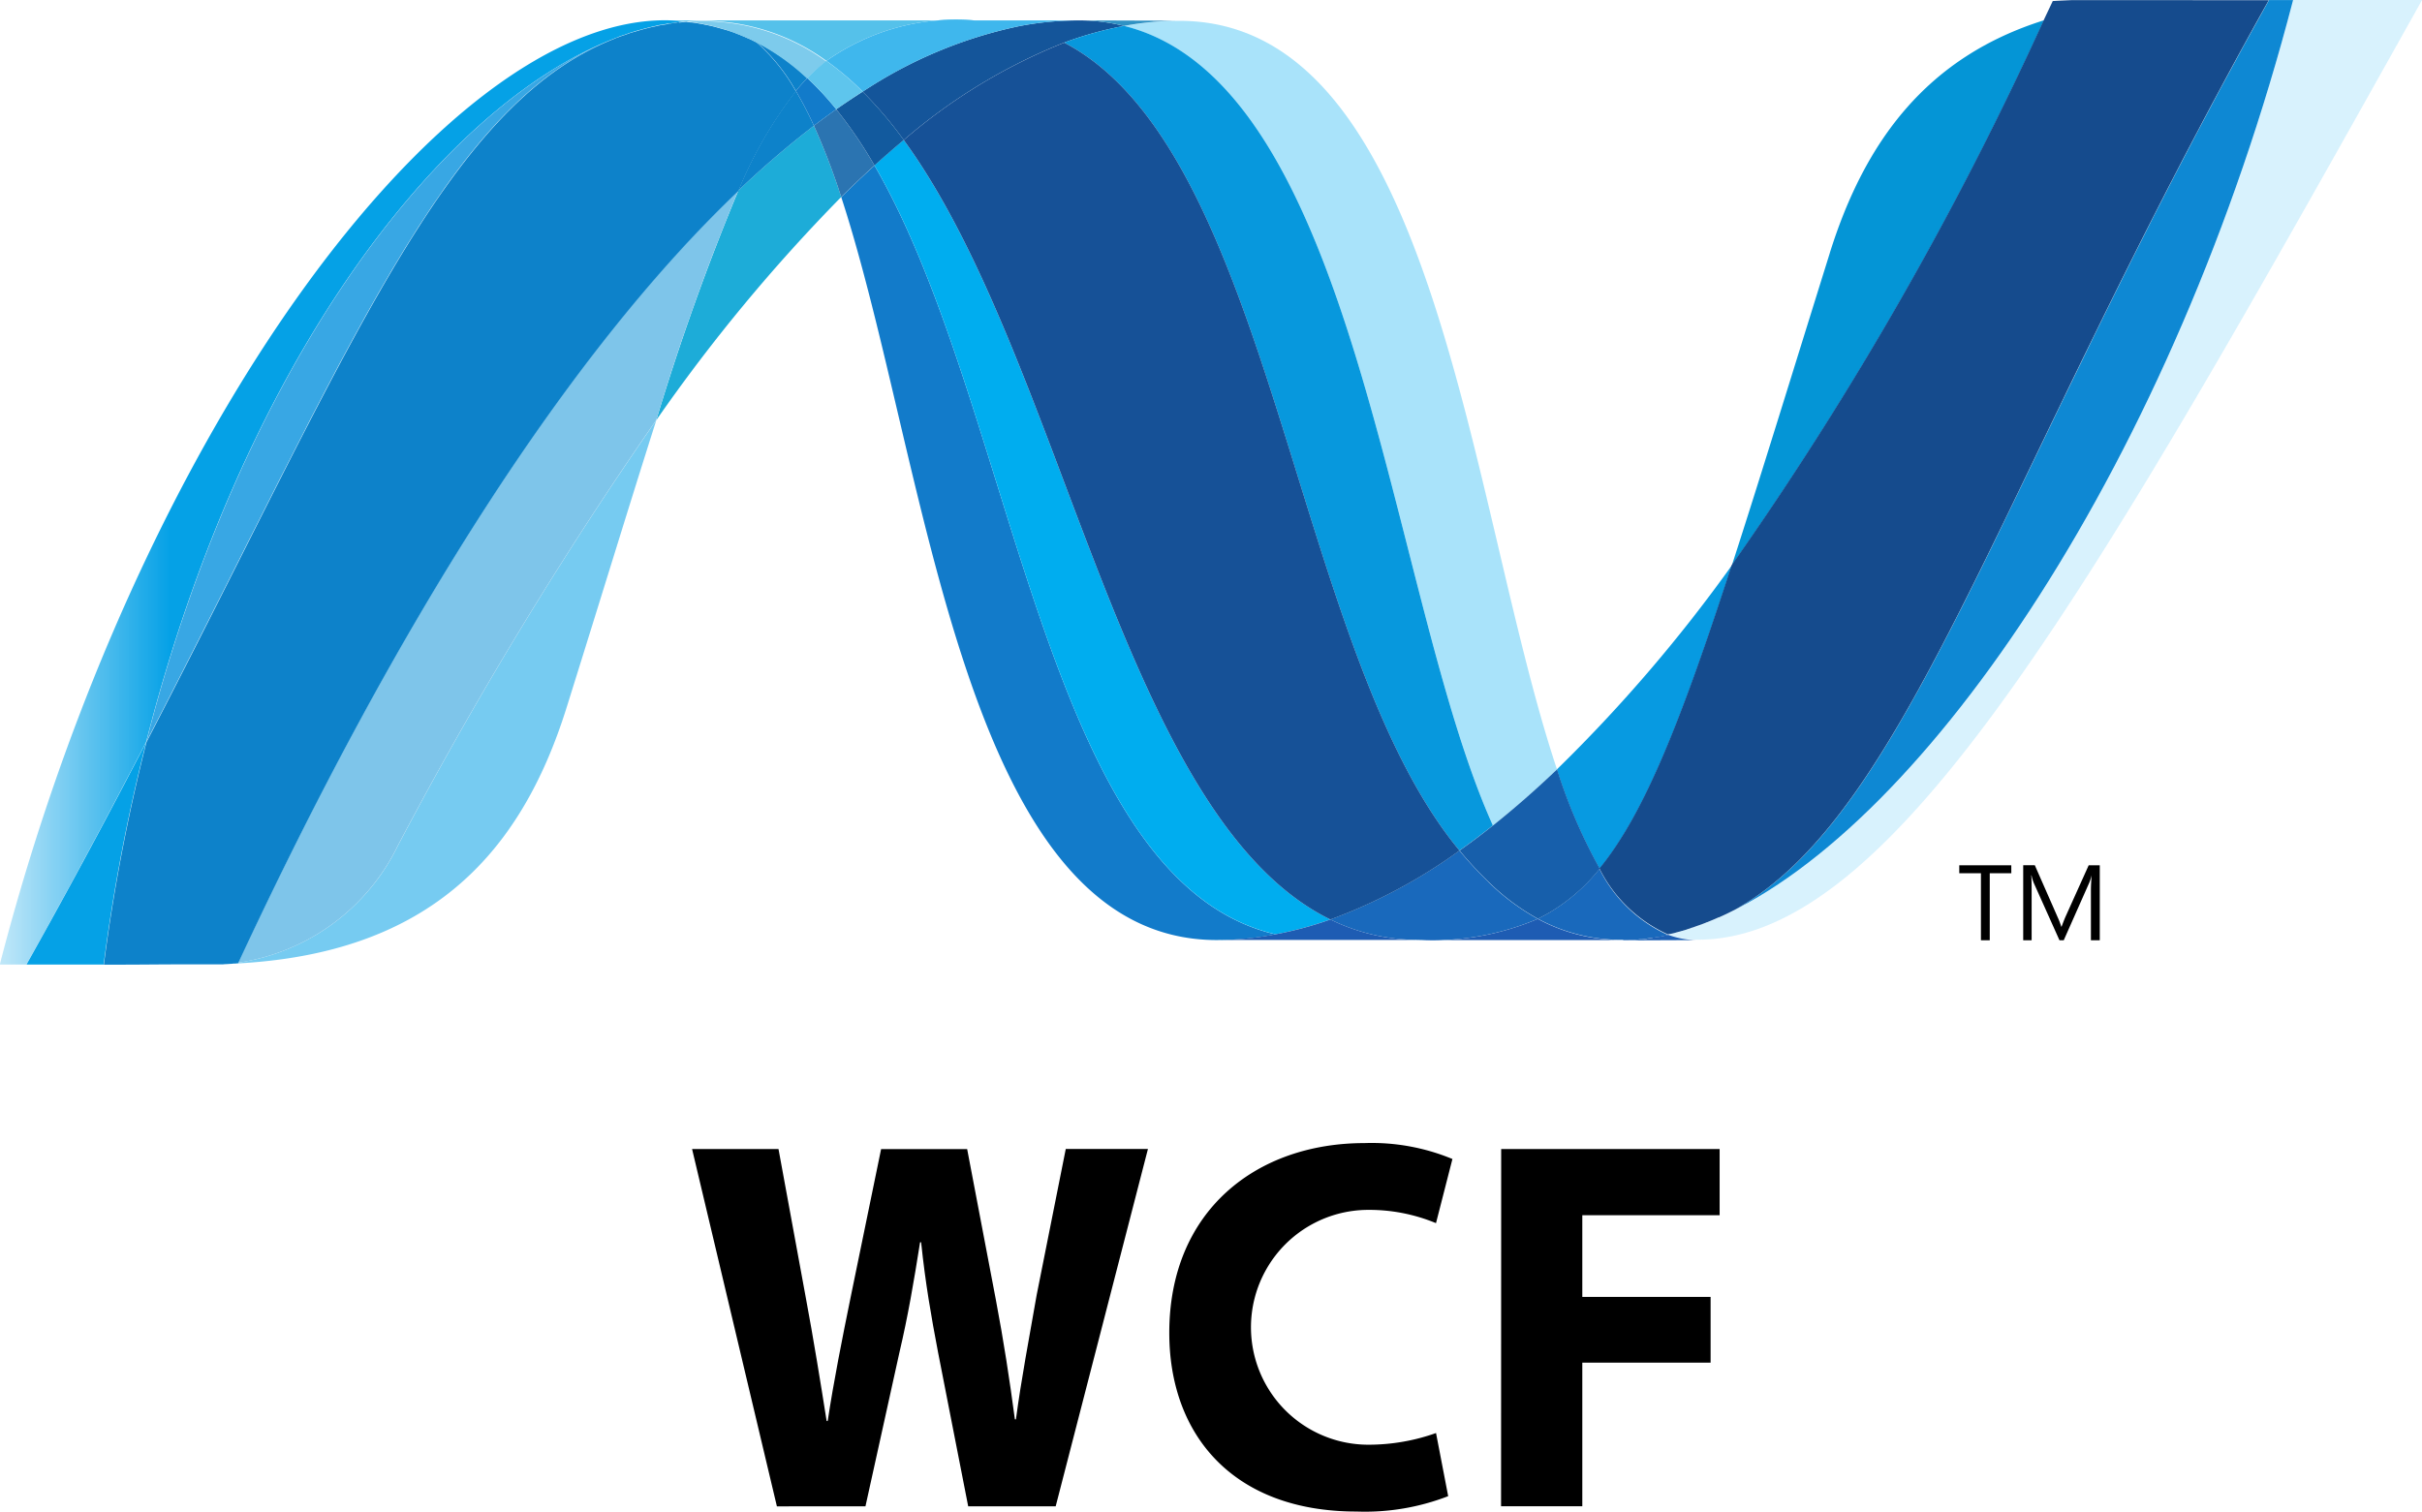 <svg xmlns="http://www.w3.org/2000/svg" xmlns:xlink="http://www.w3.org/1999/xlink" width="80.491" height="50.247" viewBox="0 0 80.491 50.247">
  <defs>
    <linearGradient id="linear-gradient" x1="-18.595" y1="-18.486" x2="-18.577" y2="-18.486" gradientUnits="objectBoundingBox">
      <stop offset="0" stop-color="#0994dc"/>
      <stop offset="0.35" stop-color="#66cef5"/>
      <stop offset="0.846" stop-color="#127bca"/>
      <stop offset="1" stop-color="#127bca"/>
    </linearGradient>
    <linearGradient id="linear-gradient-2" x1="-17.79" y1="-17.994" x2="-17.773" y2="-17.994" gradientUnits="objectBoundingBox">
      <stop offset="0" stop-color="#0e76bc"/>
      <stop offset="0.36" stop-color="#36aee8"/>
      <stop offset="0.846" stop-color="#00adef"/>
      <stop offset="1" stop-color="#00adef"/>
    </linearGradient>
    <linearGradient id="linear-gradient-3" x1="-19.312" y1="-17.614" x2="-19.294" y2="-17.614" gradientUnits="objectBoundingBox">
      <stop offset="0" stop-color="#1c63b7"/>
      <stop offset="0.5" stop-color="#33bdf2"/>
      <stop offset="1" stop-color="#33bdf2" stop-opacity="0.42"/>
    </linearGradient>
    <linearGradient id="linear-gradient-4" x1="-19.362" y1="-17.193" x2="-19.344" y2="-17.193" gradientUnits="objectBoundingBox">
      <stop offset="0" stop-color="#166ab8"/>
      <stop offset="0.4" stop-color="#36aee8"/>
      <stop offset="0.846" stop-color="#0798dd"/>
      <stop offset="1" stop-color="#0798dd"/>
    </linearGradient>
    <linearGradient id="linear-gradient-5" x1="-14.647" y1="-16.188" x2="-14.633" y2="-16.188" gradientUnits="objectBoundingBox">
      <stop offset="0" stop-color="#124379"/>
      <stop offset="0.39" stop-color="#1487cb"/>
      <stop offset="0.78" stop-color="#165197"/>
      <stop offset="1" stop-color="#165197"/>
    </linearGradient>
    <linearGradient id="linear-gradient-6" x1="-2.677" y1="5.716" x2="-2.429" y2="5.716" gradientUnits="objectBoundingBox">
      <stop offset="0" stop-color="#33bdf2" stop-opacity="0.698"/>
      <stop offset="1" stop-color="#1dacd8"/>
    </linearGradient>
    <linearGradient id="linear-gradient-7" x1="-11.813" y1="-15.061" x2="-11.803" y2="-15.061" gradientUnits="objectBoundingBox">
      <stop offset="0" stop-color="#136ab4"/>
      <stop offset="0.6" stop-color="#59caf5" stop-opacity="0.549"/>
      <stop offset="1" stop-color="#59caf5" stop-opacity="0.235"/>
    </linearGradient>
    <linearGradient id="linear-gradient-8" x1="-0.002" y1="1.952" x2="0.246" y2="1.952" gradientUnits="objectBoundingBox">
      <stop offset="0" stop-color="#05a1e6" stop-opacity="0.247"/>
      <stop offset="1" stop-color="#05a1e6"/>
    </linearGradient>
    <linearGradient id="linear-gradient-9" x1="-15.802" y1="-20.187" x2="-15.786" y2="-20.187" gradientUnits="objectBoundingBox">
      <stop offset="0" stop-color="#318ed5"/>
      <stop offset="1" stop-color="#38a7e4"/>
    </linearGradient>
    <linearGradient id="linear-gradient-10" x1="-17.171" y1="-26.787" x2="-17.153" y2="-26.787" gradientUnits="objectBoundingBox">
      <stop offset="0" stop-color="#05a1e6"/>
      <stop offset="1" stop-color="#05a1e6" stop-opacity="0.549"/>
    </linearGradient>
    <linearGradient id="linear-gradient-11" x1="-14.942" y1="-18.573" x2="-14.927" y2="-18.573" gradientUnits="objectBoundingBox">
      <stop offset="0" stop-color="#1959a6"/>
      <stop offset="0.5" stop-color="#05a1e6"/>
      <stop offset="0.918" stop-color="#7ec5ea"/>
      <stop offset="1" stop-color="#7ec5ea"/>
    </linearGradient>
    <linearGradient id="linear-gradient-12" x1="-10.604" y1="-15.034" x2="-10.593" y2="-15.034" gradientUnits="objectBoundingBox">
      <stop offset="0" stop-color="#165096"/>
      <stop offset="1" stop-color="#0d82ca"/>
    </linearGradient>
    <linearGradient id="linear-gradient-13" x1="-28.737" y1="-26.007" x2="-28.712" y2="-26.007" gradientUnits="objectBoundingBox">
      <stop offset="0" stop-color="#05a1e6"/>
      <stop offset="0.874" stop-color="#0495d6"/>
      <stop offset="1" stop-color="#0495d6"/>
    </linearGradient>
    <linearGradient id="linear-gradient-14" x1="-15.601" y1="-15.429" x2="-15.587" y2="-15.429" gradientUnits="objectBoundingBox">
      <stop offset="0" stop-color="#38a7e4" stop-opacity="0.329"/>
      <stop offset="0.962" stop-color="#0e88d3"/>
      <stop offset="1" stop-color="#0e88d3"/>
    </linearGradient>
    <linearGradient id="linear-gradient-15" x1="-13.2" y1="-15.148" x2="-13.188" y2="-15.148" gradientUnits="objectBoundingBox">
      <stop offset="0" stop-color="#168cd4"/>
      <stop offset="0.5" stop-color="#1c87cc"/>
      <stop offset="1" stop-color="#154b8d"/>
    </linearGradient>
    <linearGradient id="linear-gradient-16" x1="-251.784" y1="82.646" x2="-251.658" y2="82.646" gradientUnits="objectBoundingBox">
      <stop offset="0" stop-color="#97d6ee"/>
      <stop offset="0.703" stop-color="#55c1ea"/>
      <stop offset="1" stop-color="#55c1ea"/>
    </linearGradient>
    <linearGradient id="linear-gradient-17" x1="-309.369" y1="46.923" x2="-309.215" y2="46.923" gradientUnits="objectBoundingBox">
      <stop offset="0" stop-color="#7accec"/>
      <stop offset="1" stop-color="#3fb7ed"/>
    </linearGradient>
    <linearGradient id="linear-gradient-18" x1="-17.74" y1="-18.432" x2="-17.724" y2="-18.432" gradientUnits="objectBoundingBox">
      <stop offset="0" stop-color="#1da7e7"/>
      <stop offset="1" stop-color="#37abe7" stop-opacity="0"/>
    </linearGradient>
  </defs>
  <g id="WCF" transform="translate(-1670 -895)">
    <g id="Net" transform="translate(732.333 -939.486)">
      <path id="path12245" d="M1193.485,1946.911h-.717v2.229h-.293v-2.229h-.72v-.265h1.729Z" transform="translate(-188.975 -83.399)"/>
      <path id="path12257" d="M1202.581,1949.137h-.291v-1.675c0-.132.01-.294.024-.484h0a1.691,1.691,0,0,1-.078.243l-.849,1.916h-.142l-.852-1.9a1.371,1.371,0,0,1-.077-.258h-.01c.01.1.014.263.014.488v1.671h-.28v-2.494h.386l.765,1.741a2.3,2.3,0,0,1,.113.3h.011c.051-.137.092-.24.12-.307l.781-1.733h.368v2.494Z" transform="translate(-195.135 -83.397)"/>
      <path id="path12339" d="M1046.85,1856.979c2.9,8.871,4,24.7,12.483,24.7h0a10.462,10.462,0,0,0,1.953-.188h0c-7.711-1.8-8.625-17.451-13.33-25.557h0c-.369.335-.735.685-1.105,1.049" transform="translate(-81.227 -15.946)" fill="url(#linear-gradient)"/>
      <path id="path12367" d="M1051.16,1853.482c4.705,8.106,5.619,23.759,13.331,25.557h0a12.268,12.268,0,0,0,1.821-.492h0c-6.922-3.392-8.835-18.591-14.179-25.909h0q-.485.4-.973.844" transform="translate(-84.432 -13.498)" fill="url(#linear-gradient-2)"/>
      <path id="path12379" d="M1056.8,1837.13a10.477,10.477,0,0,0-1.955.188,14.969,14.969,0,0,0-5.218,2.181,12.927,12.927,0,0,1,1.367,1.608,18.743,18.743,0,0,1,5.333-3.239,11.872,11.872,0,0,1,1.99-.553,6.129,6.129,0,0,0-1.517-.185" transform="translate(-83.293 -1.966)" fill="#14559a"/>
      <path id="path12459" d="M1095.773,1863.932q1.062-.844,2.128-1.865c-2.948-8.83-4-24.881-12.545-24.881a10.112,10.112,0,0,0-1.842.171c7.781,1.935,8.778,18.865,12.259,26.576" transform="translate(-108.49 -2.007)" fill="url(#linear-gradient-3)"/>
      <path id="path12521" d="M1079.111,1837.313a6.134,6.134,0,0,0-1.517-.185l3.359.012a9.987,9.987,0,0,0-1.842.172" transform="translate(-104.087 -1.965)" fill="#3092c4"/>
      <path id="path12525" d="M1115.5,1945.782a12.649,12.649,0,0,1-.963-1.041,17.671,17.671,0,0,1-4.291,2.291,6.616,6.616,0,0,0,1.6.545,6.775,6.775,0,0,0,1.363.135,8.936,8.936,0,0,0,3.933-.7,7.462,7.462,0,0,1-1.641-1.226" transform="translate(-128.369 -81.983)" fill="#1969bc"/>
      <path id="path12553" d="M1075.75,1838.4c6.969,3.645,7.575,20.152,13.136,26.855h0c.373-.263.742-.541,1.111-.835h0c-3.481-7.711-4.476-24.642-12.256-26.576h0a12.044,12.044,0,0,0-1.991.555" transform="translate(-102.717 -2.497)" fill="url(#linear-gradient-4)"/>
      <path id="path12581" d="M1054.96,1843.252c5.344,7.318,7.257,22.518,14.178,25.909h0a17.672,17.672,0,0,0,4.291-2.291h0c-5.561-6.7-6.167-23.21-13.136-26.855h0a18.7,18.7,0,0,0-5.333,3.237" transform="translate(-87.258 -4.111)" fill="url(#linear-gradient-5)"/>
      <path id="path12651" d="M1025.611,1852.94a79.628,79.628,0,0,0-2.728,7.632,56.785,56.785,0,0,1,6.146-7.419,22.273,22.273,0,0,0-.907-2.369,30.638,30.638,0,0,0-2.511,2.155" transform="translate(-63.406 -12.119)" fill="url(#linear-gradient-6)"/>
      <path id="path12655" d="M1044.059,1848.65c-.246.176-.493.356-.742.546a22.329,22.329,0,0,1,.906,2.369c.37-.362.738-.713,1.105-1.049a14.66,14.66,0,0,0-1.27-1.866" transform="translate(-78.601 -10.532)" fill="#2b74b1"/>
      <path id="path12659" d="M1047.085,1846.37c-.292.185-.584.38-.878.585a14.76,14.76,0,0,1,1.271,1.868c.325-.294.65-.577.973-.845a12.946,12.946,0,0,0-1.367-1.608" transform="translate(-80.749 -8.837)" fill="#125a9e"/>
      <path id="path12741" d="M1174.8,1834.49c-3.942,15.2-12.174,27.411-19.077,30.489h-.013c-.125.057-.25.109-.373.159a.315.315,0,0,1-.045.018l-.106.04a.26.26,0,0,1-.048.02c-.058.021-.115.038-.172.061-.025.01-.048.017-.071.025a.848.848,0,0,1-.086.028c-.026.01-.053.018-.083.029s-.051.015-.074.025c-.051.015-.1.027-.148.044a.287.287,0,0,0-.062.017c-.031.01-.066.018-.1.027a.29.29,0,0,1-.067.019c-.035.01-.074.02-.109.028l-.132.029a2.813,2.813,0,0,0,.988.173c6.545,0,13.144-11.729,24.063-31.234H1174.8Z" transform="translate(-160.925)" fill="url(#linear-gradient-7)"/>
      <path id="path12803" d="M958.217,1837.732s.009-.01.012-.01a.013.013,0,0,0,.016-.01h.008c.036-.012.07-.027.106-.04a.019.019,0,0,0,.021-.01c.009,0,.018-.01.027-.012.039-.012.078-.027.114-.04h.006c.087-.026.167-.058.251-.088.012,0,.023-.01.037-.01.035-.011.071-.024.107-.032a.205.205,0,0,1,.049-.016c.037-.011.074-.024.109-.032.016,0,.03-.01.041-.011.12-.033.239-.064.36-.093.017,0,.031-.01.049-.011a.674.674,0,0,1,.1-.021.175.175,0,0,1,.052-.016c.035-.01.069-.011.106-.02h.025c.073-.014.146-.027.219-.04h.044a.906.906,0,0,1,.1-.018c.019,0,.039-.01.057-.01a.758.758,0,0,0,.1-.015.1.1,0,0,0,.053-.01c.076-.01.155-.014.236-.021-.227-.022-.46-.036-.7-.036-7.371,0-17.526,13.676-22.1,31.387h.882c1.464-2.611,2.779-5.081,3.982-7.4,3.2-12.545,9.729-21.1,15.526-23.367" transform="translate(-0.162 -1.95)" fill="url(#linear-gradient-8)"/>
      <path id="path12807" d="M1033.52,1849.588a30.61,30.61,0,0,1,2.511-2.155,11.809,11.809,0,0,0-.6-1.156,14.165,14.165,0,0,0-1.913,3.311" transform="translate(-71.315 -8.767)" fill="#0d82ca"/>
      <path id="path12811" d="M1035.61,1839.8a6.284,6.284,0,0,1,1.307,1.625c.124-.153.25-.294.381-.426a7.389,7.389,0,0,0-1.781-1.246.786.786,0,0,0,.079.037s.01.01.014.01" transform="translate(-72.8 -3.917)" fill="#0d82ca"/>
      <path id="path12831" d="M956.789,1862.9c6.721-12.951,9.905-21.148,15.526-23.367h0c-5.8,2.268-12.322,10.823-15.526,23.367" transform="translate(-14.26 -3.755)" fill="url(#linear-gradient-9)"/>
      <path id="path12843" d="M1041.356,1844.61c-.131.133-.255.273-.381.426a12.062,12.062,0,0,1,.6,1.156c.249-.19.5-.37.742-.546a10.1,10.1,0,0,0-.96-1.036" transform="translate(-76.859 -7.528)" fill="#127bca"/>
      <path id="path12923" d="M967.126,1906.975h0a.869.869,0,0,1-.122.015h-.023c-.035,0-.071.01-.1.01h-.017c-.084.01-.167.01-.247.017h-.026c6.8-.19,9.912-3.6,11.455-8.536,1.173-3.745,2.136-6.9,2.98-9.547a135.246,135.246,0,0,0-8.589,14.146,7.045,7.045,0,0,1-5.307,3.89" transform="translate(-21.546 -40.486)" fill="url(#linear-gradient-10)"/>
      <path id="path12949" d="M968.688,1884.848h0a7.042,7.042,0,0,0,5.307-3.89h0a135.87,135.87,0,0,1,8.588-14.146h0a79.444,79.444,0,0,1,2.729-7.632h0c-5.674,5.4-11.37,14.38-16.624,25.666" transform="translate(-23.108 -18.362)" fill="url(#linear-gradient-11)"/>
      <path id="path12961" d="M945.242,1930.66c-1.2,2.319-2.518,4.788-3.982,7.4h2.564a62.678,62.678,0,0,1,1.417-7.4" transform="translate(-2.713 -71.512)" fill="#05a1e6"/>
      <path id="path12981" d="M970.4,1837.327c-.021,0-.036.01-.054.01h0a.442.442,0,0,1-.1.014h0a.112.112,0,0,0-.057.01h0a1,1,0,0,1-.1.018h0a.067.067,0,0,0-.044.01h0l-.219.038H969.8a.938.938,0,0,1-.106.021h0a.182.182,0,0,1-.053.014h0a.973.973,0,0,1-.1.021h0a.1.1,0,0,1-.049.011h0c-.12.029-.239.06-.36.093h0c-.013,0-.026.01-.041.012h0l-.109.032h0a.149.149,0,0,1-.049.014h0c-.036.01-.073.021-.107.032h0c-.014,0-.026.01-.039.01h0c-.083.031-.164.062-.25.088h0c-.036.011-.075.026-.114.039h0a.25.25,0,0,1-.048.02h0c-.036.011-.072.026-.106.039h0a.166.166,0,0,1-.035.017h0c-5.621,2.219-8.8,10.415-15.526,23.367h0a62.411,62.411,0,0,0-1.418,7.4h.36c1.014,0,1.3-.01,2.466-.01h1.13c.08-.01.163-.01.247-.017h.015c.035,0,.07-.01.1-.01h.024c.038,0,.08-.01.122-.015h0c5.254-11.285,10.95-20.265,16.624-25.666h0a14.215,14.215,0,0,1,1.912-3.31h0a6.269,6.269,0,0,0-1.306-1.626h0s-.013,0-.014-.01h0c-.027-.011-.053-.025-.08-.038h0l-.079-.04h0a.856.856,0,0,1-.078-.037h0a.737.737,0,0,1-.091-.038h0l-.071-.031h0c-.051-.02-.1-.04-.149-.062h0c-.022-.01-.043-.016-.063-.024h0c-.035-.013-.075-.029-.111-.045h0a.36.36,0,0,0-.06-.02h0l-.154-.053h-.013c-.06-.02-.118-.034-.179-.051h0a.077.077,0,0,0-.04-.012h0l-.15-.042h0c-.013,0-.025-.01-.035-.01h0c-.122-.032-.247-.058-.374-.082h0c-.013,0-.026-.01-.039-.01h0c-.054-.01-.107-.02-.162-.026h0a.042.042,0,0,0-.032-.01h0c-.065-.01-.128-.018-.192-.025h-.034c-.052-.01-.1-.011-.148-.017h0c-.082.01-.159.015-.236.022" transform="translate(-10.171 -2.106)" fill="url(#linear-gradient-12)"/>
      <path id="path13003" d="M1165.541,1844.859c-1.293,4.142-2.341,7.56-3.252,10.371h0a112.609,112.609,0,0,0,10.371-18.114h0c-3.882,1.219-5.953,4.01-7.12,7.742" transform="translate(-167.065 -1.956)" fill="url(#linear-gradient-13)"/>
      <path id="path13093" d="M1161.161,1864.721c-.181.092-.362.18-.541.259,6.9-3.078,15.135-15.288,19.077-30.489h-.8c-9.056,16.177-11.969,27.007-17.737,30.23" transform="translate(-165.823 -0.003)" fill="url(#linear-gradient-14)"/>
      <path id="path13097" d="M1141.029,1917.839c1.5-1.833,2.725-4.949,4.395-10.084a50.47,50.47,0,0,1-5.806,6.775c0,.01,0,.01-.01.017a17.68,17.68,0,0,0,1.417,3.292" transform="translate(-150.199 -54.481)" fill="#079ae1"/>
      <path id="path13101" d="M1139.189,1947.08a6.153,6.153,0,0,1-1.654,1.451c-.132.077-.265.149-.4.215a5.816,5.816,0,0,0,2.106.664h0c.114.011.227.022.344.03h.021a.923.923,0,0,1,.166.01h.561a.137.137,0,0,0,.063-.01.52.52,0,0,0,.124-.01h.061c.042,0,.089-.01.135-.015h.01c.013,0,.028-.01.041-.01.048-.01.1-.015.144-.022h.042c.053-.01.107-.017.162-.027h.026c.109-.021.215-.041.322-.068a4.688,4.688,0,0,1-2.278-2.19" transform="translate(-148.359 -83.722)" fill="#1969bc"/>
      <path id="path13105" d="M1095.53,1954.359a10.354,10.354,0,0,0,1.953-.189,12.1,12.1,0,0,0,1.821-.491,6.617,6.617,0,0,0,1.6.545,6.8,6.8,0,0,0,1.364.135Z" transform="translate(-117.424 -88.629)" fill="#1e5cb3"/>
      <path id="path13109" d="M1121.787,1954.288a8.935,8.935,0,0,0,3.931-.7,5.817,5.817,0,0,0,2.106.664h0c.114.011.227.022.344.03h.021a.924.924,0,0,1,.166.01h-6.573Z" transform="translate(-136.945 -88.558)" fill="#1e5cb3"/>
      <path id="path13113" d="M1148.19,1955.833h.369a.135.135,0,0,0,.063-.01.523.523,0,0,0,.126-.01h.061c.042,0,.089-.01.133-.014h.011c.013,0,.027-.01.04-.01.048-.01.1-.014.144-.022a.072.072,0,0,0,.045-.01c.053-.01.107-.016.162-.026h.026c.109-.021.215-.041.322-.068h0a2.81,2.81,0,0,0,.988.174l-2.488.01Z" transform="translate(-156.581 -90.103)" fill="#1d60b5"/>
      <path id="path13117" d="M1130.235,1934.22v-.01q-1.066,1.019-2.128,1.865c-.37.294-.739.572-1.112.835a12.607,12.607,0,0,0,.963,1.041,7.459,7.459,0,0,0,1.641,1.226c.135-.066.269-.139.4-.215a6.14,6.14,0,0,0,1.656-1.451,17.669,17.669,0,0,1-1.418-3.292" transform="translate(-140.821 -74.152)" fill="#175fab"/>
      <path id="path13139" d="M1164.849,1834.5h-4.02c-.217.01-.428.018-.637.031h0c-.1.211-.2.422-.3.634h0a112.617,112.617,0,0,1-10.371,18.114h0c-1.669,5.135-2.893,8.251-4.395,10.084h0a4.7,4.7,0,0,0,2.277,2.192h0a.42.42,0,0,1,.07-.016h.014c.016,0,.032-.01.049-.01h0c.036-.01.075-.017.111-.028h0a.575.575,0,0,1,.066-.019h0c.034-.01.068-.018.1-.026h0a.233.233,0,0,1,.062-.017h0c.052-.017.1-.029.148-.045h0a.451.451,0,0,1,.074-.025h0c.029-.01.057-.018.083-.03h0c.03-.011.06-.016.085-.027h0c.023-.01.048-.016.07-.026h0c.058-.021.115-.038.173-.061h0c.016,0,.031-.014.048-.017h0c.035-.015.071-.026.106-.042h0a.133.133,0,0,1,.045-.016h0c.122-.051.247-.1.373-.159h.013c.179-.078.36-.167.54-.259h0c5.77-3.224,8.682-14.053,17.738-30.23h-2.529Z" transform="translate(-154.305 -0.01)" fill="url(#linear-gradient-15)"/>
      <path id="path13231" d="M1026.73,1837.247a.062.062,0,0,1,.041.01.339.339,0,0,1,.1.011h.035c.063.01.127.016.192.025a.039.039,0,0,1,.032.01c.053.01.107.019.162.027.012,0,.027.01.04.01.124.025.251.051.373.083.012,0,.024.01.034.01.052.012.1.028.15.042.016,0,.027.01.041.013.061.016.118.031.177.051,0,0,.006,0,.013.01.05.016.1.035.155.053a.288.288,0,0,0,.059.02l.111.046a.229.229,0,0,1,.063.022c.048.022.1.042.148.062.026.01.048.022.073.031a.61.61,0,0,0,.089.038l.079.037.079.04a7.427,7.427,0,0,1,1.781,1.247,5.812,5.812,0,0,1,.632-.573,6.954,6.954,0,0,0-4.119-1.333c-.181,0-.362.01-.546.024" transform="translate(-66.267 -2.047)" fill="#7dcbec"/>
      <path id="path13235" d="M1042.46,1842.947a10.087,10.087,0,0,1,.96,1.036c.294-.2.585-.4.878-.585a9.258,9.258,0,0,0-1.208-1.024,5.646,5.646,0,0,0-.63.574" transform="translate(-77.963 -5.865)" fill="#5ec5ed"/>
      <g id="g13243" transform="translate(959.769 1835.164)">
        <path id="path13245" d="M10088.979-433.445c.184-.016.365-.022.547-.022a6.966,6.966,0,0,1,4.119,1.332,7.451,7.451,0,0,1,4.912-1.345h-10.275c.238,0,.47.014.7.035" transform="translate(-10088.282 433.48)" fill="url(#linear-gradient-16)"/>
      </g>
      <g id="g13253" transform="translate(965.133 1835.164)">
        <path id="path13255" d="M10114.11-433.48a7.456,7.456,0,0,0-4.912,1.345,9.282,9.282,0,0,1,1.207,1.024,14.975,14.975,0,0,1,5.22-2.182,10.585,10.585,0,0,1,1.953-.186Z" transform="translate(-10109.198 433.48)" fill="url(#linear-gradient-17)"/>
      </g>
      <path id="path13333" d="M1145.458,1853.4c.913-2.814,1.957-6.23,3.253-10.374,1.168-3.733,3.235-6.524,7.117-7.742.1-.208.2-.423.3-.634-6.329.379-9.287,3.6-10.775,8.366-2.6,8.323-4.18,13.719-5.7,17.157a50.582,50.582,0,0,0,5.8-6.773" transform="translate(-150.234 -0.12)" fill="url(#linear-gradient-18)"/>
    </g>
    <g id="Group_1914" data-name="Group 1914" transform="translate(1419.542 340.032)">
      <path id="Path_7974" data-name="Path 7974" d="M276.277,605.728l-2.819-11.877h2.872l.9,4.9c.264,1.41.511,2.943.7,4.141h.035c.194-1.287.476-2.714.775-4.176l1-4.863H282.6l.952,5c.264,1.392.458,2.661.634,3.982h.035c.176-1.321.44-2.714.687-4.123l.969-4.863h2.731l-3.066,11.877h-2.908l-1-5.11c-.229-1.2-.423-2.309-.564-3.665h-.035c-.212,1.339-.405,2.467-.687,3.665l-1.128,5.11Z" transform="translate(0 -0.689)"/>
      <path id="Path_7975" data-name="Path 7975" d="M354.931,604.7a7.655,7.655,0,0,1-3.049.511c-4.106,0-6.22-2.555-6.22-5.939,0-4.053,2.89-6.308,6.485-6.308a7,7,0,0,1,2.925.529l-.546,2.132a5.8,5.8,0,0,0-2.255-.441,3.9,3.9,0,0,0,.018,7.806,6.715,6.715,0,0,0,2.238-.388Z" transform="translate(-56.345)"/>
      <path id="Path_7976" data-name="Path 7976" d="M395.884,593.851h7.26v2.2H398.58v2.714h4.264v2.185H398.58v4.775h-2.7Z" transform="translate(-95.537 -0.689)"/>
    </g>
  </g>
</svg>
